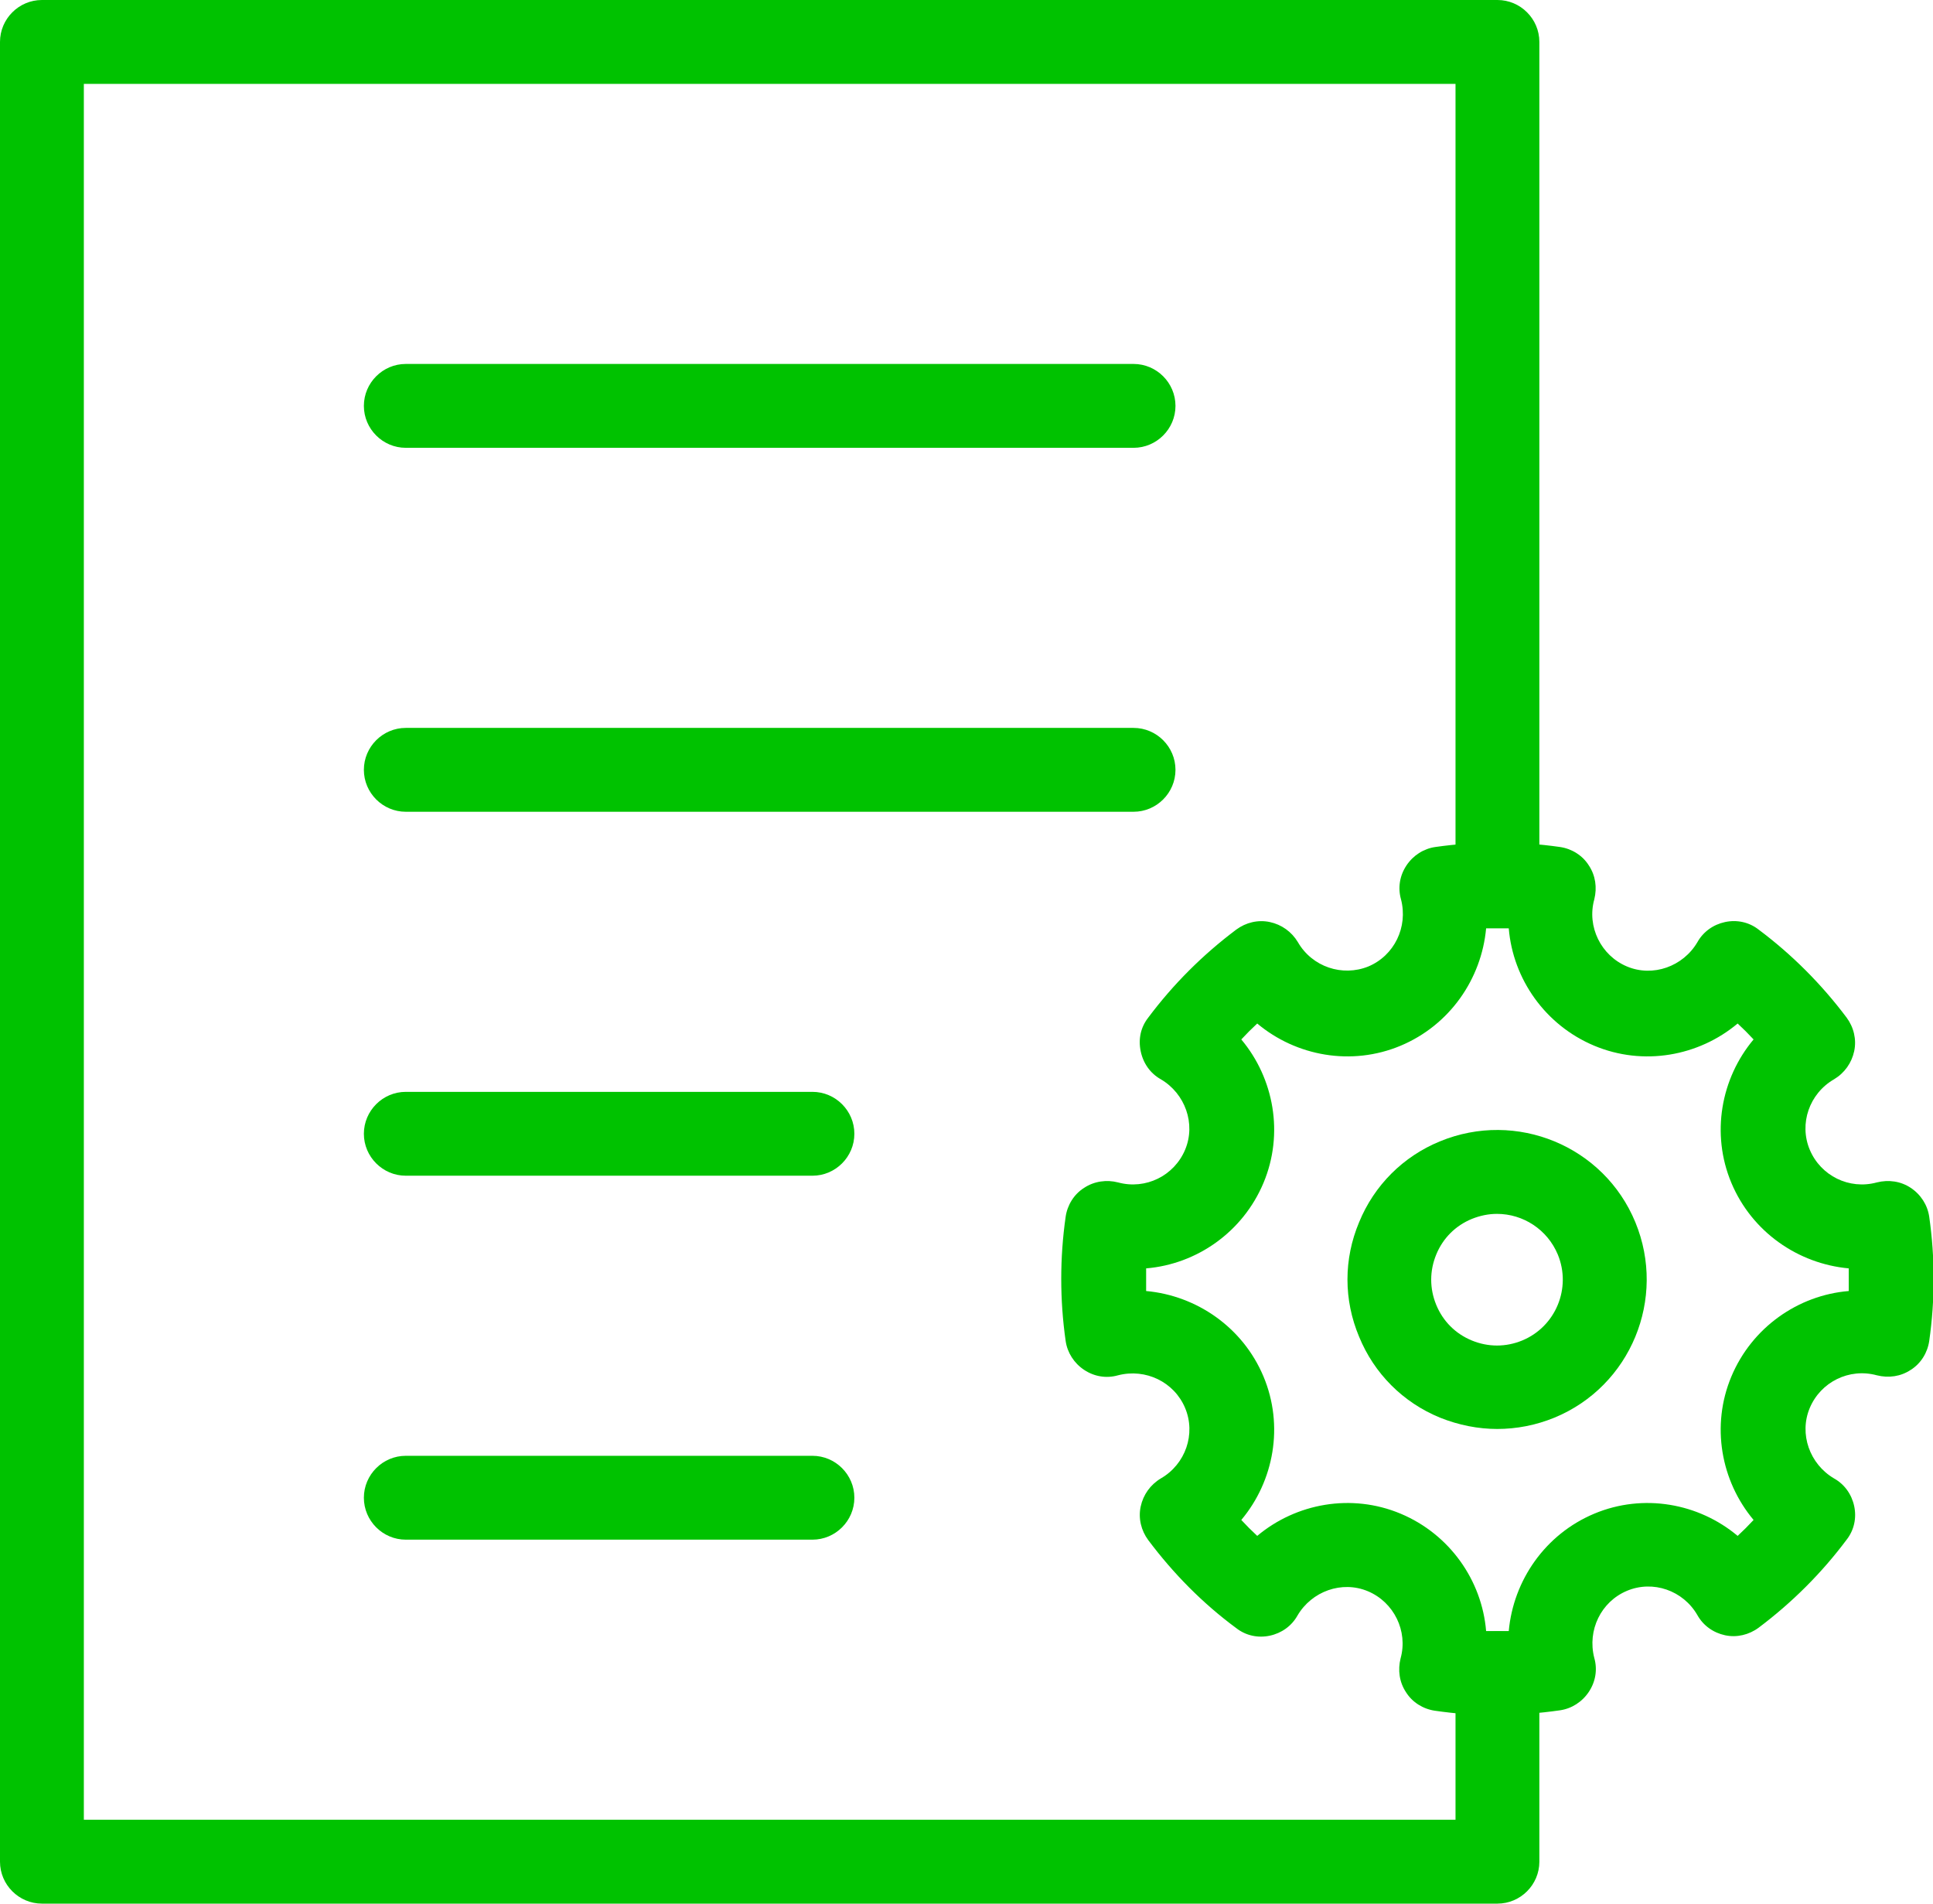 <?xml version="1.0" encoding="UTF-8"?>
<svg xmlns="http://www.w3.org/2000/svg" id="Layer_2" viewBox="0 0 46.11 45.4">
  <g id="Layer_1-2">
    <path d="M35.72,45.4H1c-.55,0-1-.45-1-1V1C0,.45.45,0,1,0h34.72c.55,0,1,.45,1,1v20.12c0,.55-.45,1-1,1s-1-.45-1-1V2H2v41.4h32.72v-3.49c0-.55.45-1,1-1s1,.45,1,1v4.49c0,.55-.45,1-1,1Z" fill="#00c200"></path>
    <path d="M27.04,10.68H9.68c-.55,0-1-.45-1-1s.45-1,1-1h17.36c.55,0,1,.45,1,1s-.45,1-1,1Z" fill="#00c200"></path>
    <path d="M27.04,19.36H9.68c-.55,0-1-.45-1-1s.45-1,1-1h17.36c.55,0,1,.45,1,1s-.45,1-1,1Z" fill="#00c200"></path>
    <path d="M19.38,28.04h-9.7c-.55,0-1-.45-1-1s.45-1,1-1h9.7c.55,0,1,.45,1,1s-.45,1-1,1Z" fill="#00c200"></path>
    <path d="M19.38,36.72h-9.7c-.55,0-1-.45-1-1s.45-1,1-1h9.7c.55,0,1,.45,1,1s-.45,1-1,1Z" fill="#00c200"></path>
    <path d="M35.71,40.91c-.5,0-.99-.04-1.48-.11-.28-.04-.54-.2-.69-.44-.16-.24-.2-.53-.13-.81.18-.65-.16-1.34-.78-1.6-.62-.26-1.34,0-1.68.58-.14.25-.38.42-.66.48-.28.06-.57,0-.8-.18-.8-.59-1.5-1.3-2.1-2.1-.17-.23-.24-.52-.18-.8.06-.28.23-.52.48-.67.59-.34.84-1.06.58-1.68-.26-.62-.94-.95-1.6-.78-.28.08-.57.03-.81-.13-.24-.16-.4-.41-.44-.69-.14-.98-.14-1.98,0-2.96.04-.28.2-.54.44-.69.24-.16.54-.2.81-.13.66.18,1.34-.16,1.6-.78.26-.62,0-1.34-.58-1.68-.25-.14-.42-.38-.48-.67s0-.57.18-.8c.59-.79,1.3-1.5,2.1-2.1.23-.17.52-.24.8-.18.28.06.52.23.67.48.34.59,1.06.83,1.68.58.62-.26.95-.94.78-1.6-.08-.28-.03-.57.13-.81s.41-.4.69-.44c.99-.14,1.99-.14,2.97,0,.28.04.54.2.69.44.16.24.2.53.13.81-.18.65.16,1.34.78,1.6.62.26,1.34,0,1.68-.58.14-.25.38-.42.66-.48.28-.06.57,0,.8.18.79.59,1.5,1.3,2.1,2.1.17.23.24.52.18.8s-.23.52-.48.67c-.59.34-.84,1.06-.58,1.68.26.62.94.96,1.6.78.28-.07.57-.03.81.13.24.16.4.41.44.69.14.98.14,1.98,0,2.96-.04.28-.2.54-.44.69-.24.16-.53.2-.81.13-.66-.18-1.34.16-1.6.78-.26.62,0,1.34.58,1.68.25.14.42.38.48.66.06.28,0,.57-.18.8-.59.79-1.3,1.5-2.1,2.1-.23.17-.52.24-.8.18-.28-.06-.52-.23-.66-.48-.34-.59-1.06-.84-1.68-.58-.62.26-.95.94-.78,1.6.08.28.03.57-.13.81s-.41.4-.69.44c-.49.07-.99.11-1.49.11ZM35.45,38.9c.18,0,.36,0,.54,0,.11-1.21.87-2.31,2.04-2.8h0c1.17-.49,2.49-.25,3.42.53.13-.12.26-.25.38-.38-.78-.93-1.02-2.25-.53-3.42.49-1.17,1.59-1.94,2.8-2.04,0-.18,0-.36,0-.54-1.21-.11-2.31-.87-2.8-2.04-.49-1.17-.25-2.49.53-3.42-.12-.13-.25-.26-.38-.38-.93.78-2.25,1.02-3.42.53-1.17-.49-1.94-1.59-2.04-2.8-.18,0-.36,0-.54,0-.11,1.21-.87,2.31-2.04,2.8-1.17.49-2.49.25-3.42-.53-.13.12-.26.25-.38.38.78.93,1.02,2.25.53,3.42s-1.59,1.94-2.8,2.04c0,.18,0,.36,0,.54,1.21.11,2.31.87,2.8,2.04.49,1.17.25,2.49-.53,3.42.12.13.25.26.38.38.93-.78,2.25-1.02,3.42-.53,1.17.49,1.94,1.59,2.04,2.8Z" fill="#00c200"></path>
    <path d="M35.72,34.08c-.46,0-.92-.09-1.37-.27-.88-.36-1.57-1.05-1.93-1.93-.37-.88-.37-1.85,0-2.73.36-.88,1.05-1.57,1.93-1.93,1.82-.75,3.91.11,4.66,1.93.75,1.82-.11,3.91-1.93,4.66h0c-.44.18-.9.27-1.37.27ZM36.7,32.89h0,0ZM35.71,28.95c-.2,0-.4.04-.6.12-.39.16-.69.46-.85.85s-.16.81,0,1.2c.16.39.46.69.85.85.39.16.81.16,1.2,0,.8-.33,1.18-1.25.85-2.05-.25-.6-.83-.97-1.45-.97Z" fill="#00c200"></path>
  </g>
</svg>

